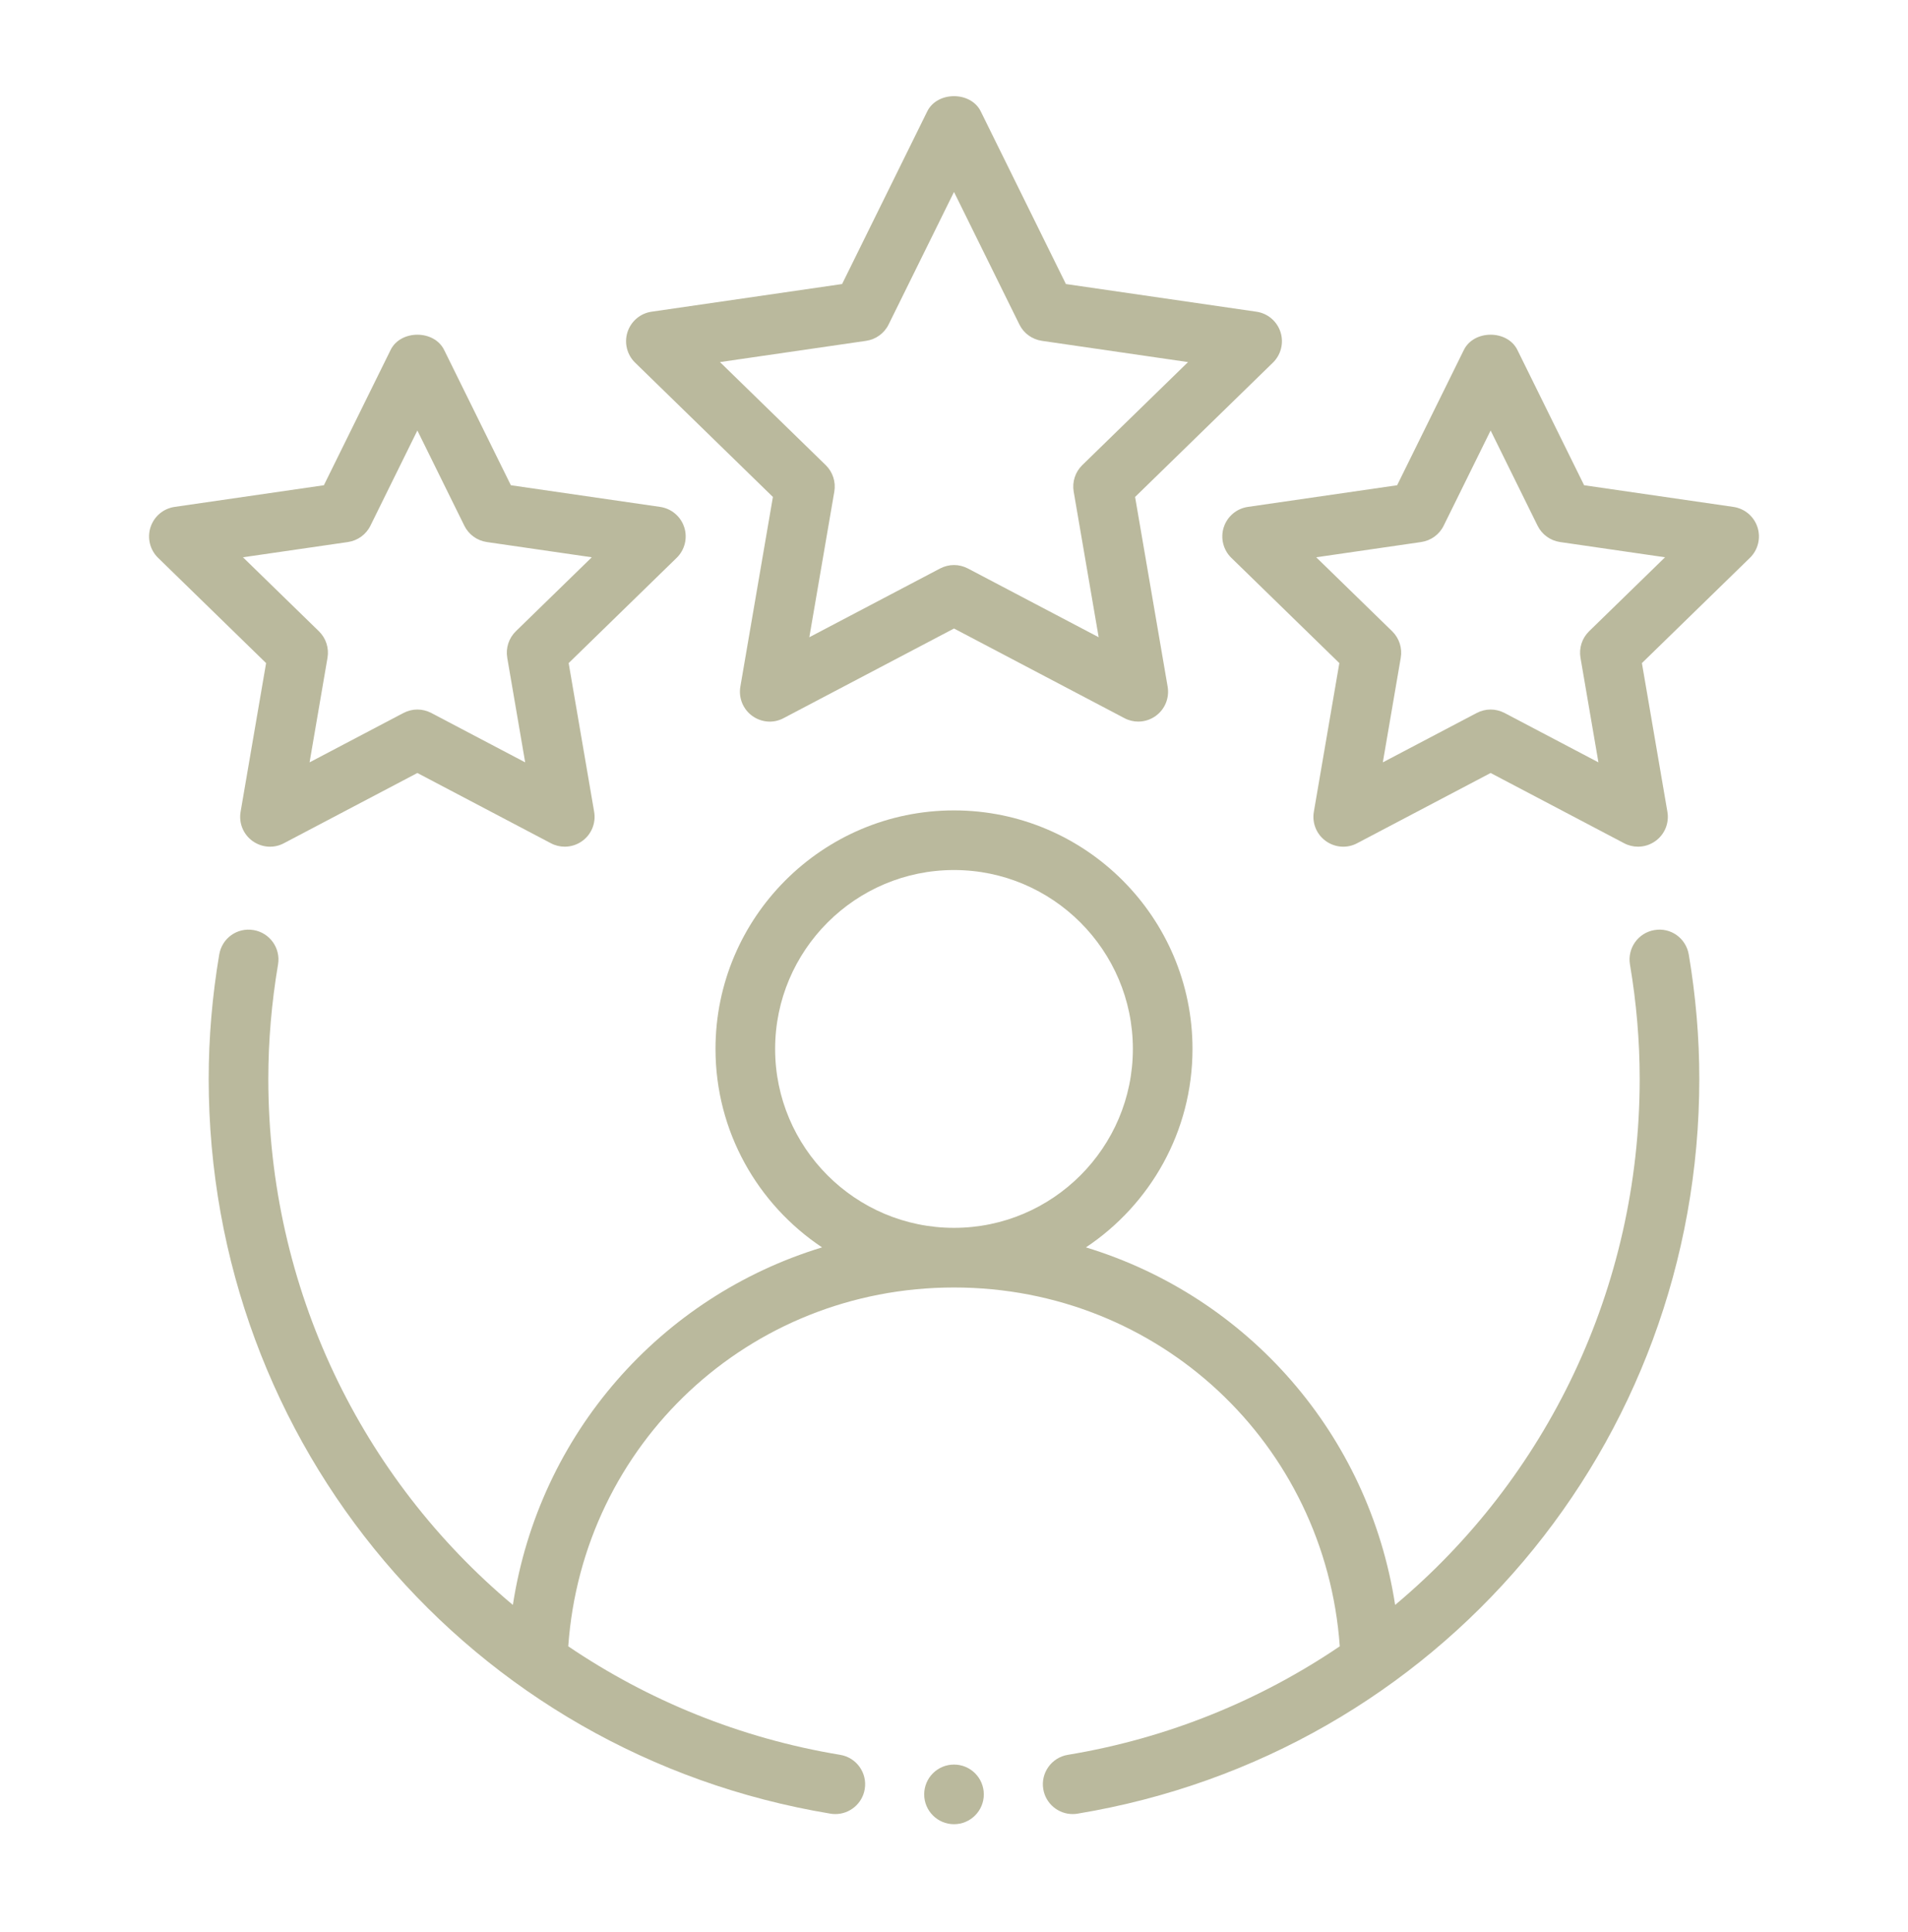 <svg width="80" height="81" viewBox="0 0 80 81" fill="none" xmlns="http://www.w3.org/2000/svg">
<path fill-rule="evenodd" clip-rule="evenodd" d="M69.367 38.99C68.686 39.105 68.228 39.749 68.342 40.43C68.613 42.032 68.75 43.643 68.75 45.223C68.75 54.033 64.823 61.986 58.496 67.281C57.391 60.106 52.297 54.352 45.532 52.292C48.222 50.498 50 47.442 50 43.973C50 38.458 45.514 33.973 40 33.973C34.486 33.973 30 38.458 30 43.973C30 47.442 31.778 50.498 34.468 52.292C27.703 54.352 22.609 60.106 21.504 67.281C15.177 61.986 11.25 54.033 11.25 45.223C11.25 43.643 11.387 42.032 11.658 40.43C11.773 39.749 11.313 39.105 10.633 38.99C9.938 38.873 9.308 39.334 9.192 40.015C8.899 41.751 8.75 43.504 8.75 45.223C8.75 60.574 19.714 73.531 34.821 76.031C34.889 76.043 34.959 76.048 35.026 76.048C35.626 76.048 36.156 75.613 36.257 75.003C36.371 74.322 35.909 73.677 35.228 73.565C31.016 72.868 27.163 71.275 23.826 69.016C24.429 60.533 31.4 53.973 40 53.973C48.6 53.973 55.571 60.533 56.175 69.016C52.837 71.275 48.984 72.868 44.772 73.565C44.091 73.677 43.629 74.322 43.743 75.003C43.844 75.613 44.374 76.048 44.974 76.048C45.041 76.048 45.111 76.043 45.179 76.031C60.286 73.531 71.25 60.574 71.25 45.223C71.25 43.504 71.101 41.751 70.808 40.015C70.692 39.334 70.055 38.87 69.367 38.99ZM32.5 43.973C32.5 39.837 35.864 36.473 40 36.473C44.136 36.473 47.5 39.837 47.5 43.973C47.5 48.108 44.136 51.473 40 51.473C35.864 51.473 32.5 48.108 32.5 43.973Z" fill="#BAB99D"/>
<path fill-rule="evenodd" clip-rule="evenodd" d="M53.689 13.919C53.541 13.465 53.151 13.135 52.679 13.067L44.692 11.907L41.121 4.668C40.701 3.819 39.299 3.819 38.879 4.668L35.308 11.907L27.32 13.067C26.849 13.135 26.459 13.465 26.311 13.919C26.165 14.371 26.287 14.869 26.627 15.201L32.407 20.833L31.042 28.787C30.962 29.258 31.155 29.732 31.539 30.01C31.926 30.291 32.435 30.332 32.856 30.105L40 26.348L47.144 30.105C47.327 30.203 47.527 30.25 47.726 30.25C47.985 30.25 48.242 30.169 48.461 30.01C48.845 29.732 49.038 29.258 48.958 28.787L47.593 20.833L53.373 15.201C53.713 14.869 53.835 14.371 53.689 13.919ZM45.377 19.5C45.083 19.788 44.949 20.201 45.018 20.608L46.066 26.714L40.582 23.831C40.399 23.736 40.2 23.687 40 23.687C39.8 23.687 39.601 23.736 39.418 23.831L33.934 26.714L34.982 20.608C35.051 20.201 34.917 19.788 34.623 19.5L30.187 15.179L36.317 14.288C36.725 14.227 37.076 13.973 37.258 13.604L40 8.047L42.742 13.604C42.923 13.973 43.275 14.227 43.683 14.288L49.813 15.179L45.377 19.5Z" fill="#BAB99D"/>
<path fill-rule="evenodd" clip-rule="evenodd" d="M10.088 34.031C10.007 34.502 10.2 34.976 10.585 35.254C10.973 35.535 11.483 35.574 11.902 35.35L17.5 32.405L23.098 35.35C23.281 35.447 23.481 35.494 23.68 35.494C23.939 35.494 24.197 35.413 24.415 35.254C24.8 34.976 24.993 34.502 24.912 34.031L23.843 27.798L28.373 23.384C28.713 23.052 28.835 22.554 28.689 22.102C28.541 21.648 28.151 21.319 27.679 21.25L21.42 20.342L18.621 14.668C18.201 13.819 16.799 13.819 16.379 14.668L13.58 20.342L7.321 21.25C6.849 21.319 6.459 21.648 6.311 22.102C6.165 22.554 6.287 23.052 6.627 23.384L11.157 27.798L10.088 34.031ZM10.187 23.362L14.59 22.723C14.998 22.662 15.349 22.408 15.531 22.039L17.5 18.047L19.469 22.039C19.651 22.408 20.002 22.662 20.41 22.723L24.813 23.362L21.627 26.465C21.333 26.753 21.199 27.166 21.268 27.574L22.02 31.959L18.082 29.888C17.899 29.793 17.7 29.744 17.5 29.744C17.3 29.744 17.101 29.793 16.918 29.888L12.98 31.959L13.732 27.574C13.801 27.166 13.667 26.753 13.373 26.465L10.187 23.362Z" fill="#BAB99D"/>
<path fill-rule="evenodd" clip-rule="evenodd" d="M72.679 21.25L66.42 20.342L63.621 14.668C63.201 13.819 61.799 13.819 61.379 14.668L58.58 20.342L52.321 21.25C51.849 21.319 51.459 21.648 51.311 22.102C51.164 22.554 51.287 23.052 51.627 23.384L56.157 27.798L55.088 34.031C55.007 34.502 55.2 34.976 55.585 35.254C55.972 35.535 56.481 35.574 56.902 35.35L62.5 32.405L68.098 35.35C68.281 35.447 68.481 35.494 68.68 35.494C68.939 35.494 69.197 35.413 69.415 35.254C69.8 34.976 69.993 34.502 69.912 34.031L68.843 27.798L73.373 23.384C73.713 23.052 73.835 22.554 73.689 22.102C73.541 21.648 73.151 21.319 72.679 21.25ZM66.627 26.465C66.333 26.753 66.199 27.166 66.268 27.574L67.02 31.959L63.082 29.888C62.899 29.793 62.7 29.744 62.5 29.744C62.3 29.744 62.101 29.793 61.918 29.888L57.98 31.959L58.732 27.574C58.801 27.166 58.667 26.753 58.373 26.465L55.187 23.362L59.59 22.723C59.998 22.662 60.349 22.408 60.531 22.039L62.5 18.047L64.469 22.039C64.651 22.408 65.002 22.662 65.41 22.723L69.813 23.362L66.627 26.465Z" fill="#BAB99D"/>
<path d="M40 76.473C40.69 76.473 41.25 75.913 41.25 75.223C41.25 74.532 40.69 73.973 40 73.973C39.31 73.973 38.75 74.532 38.75 75.223C38.75 75.913 39.31 76.473 40 76.473Z" fill="#BAB99D"/>
</svg>
